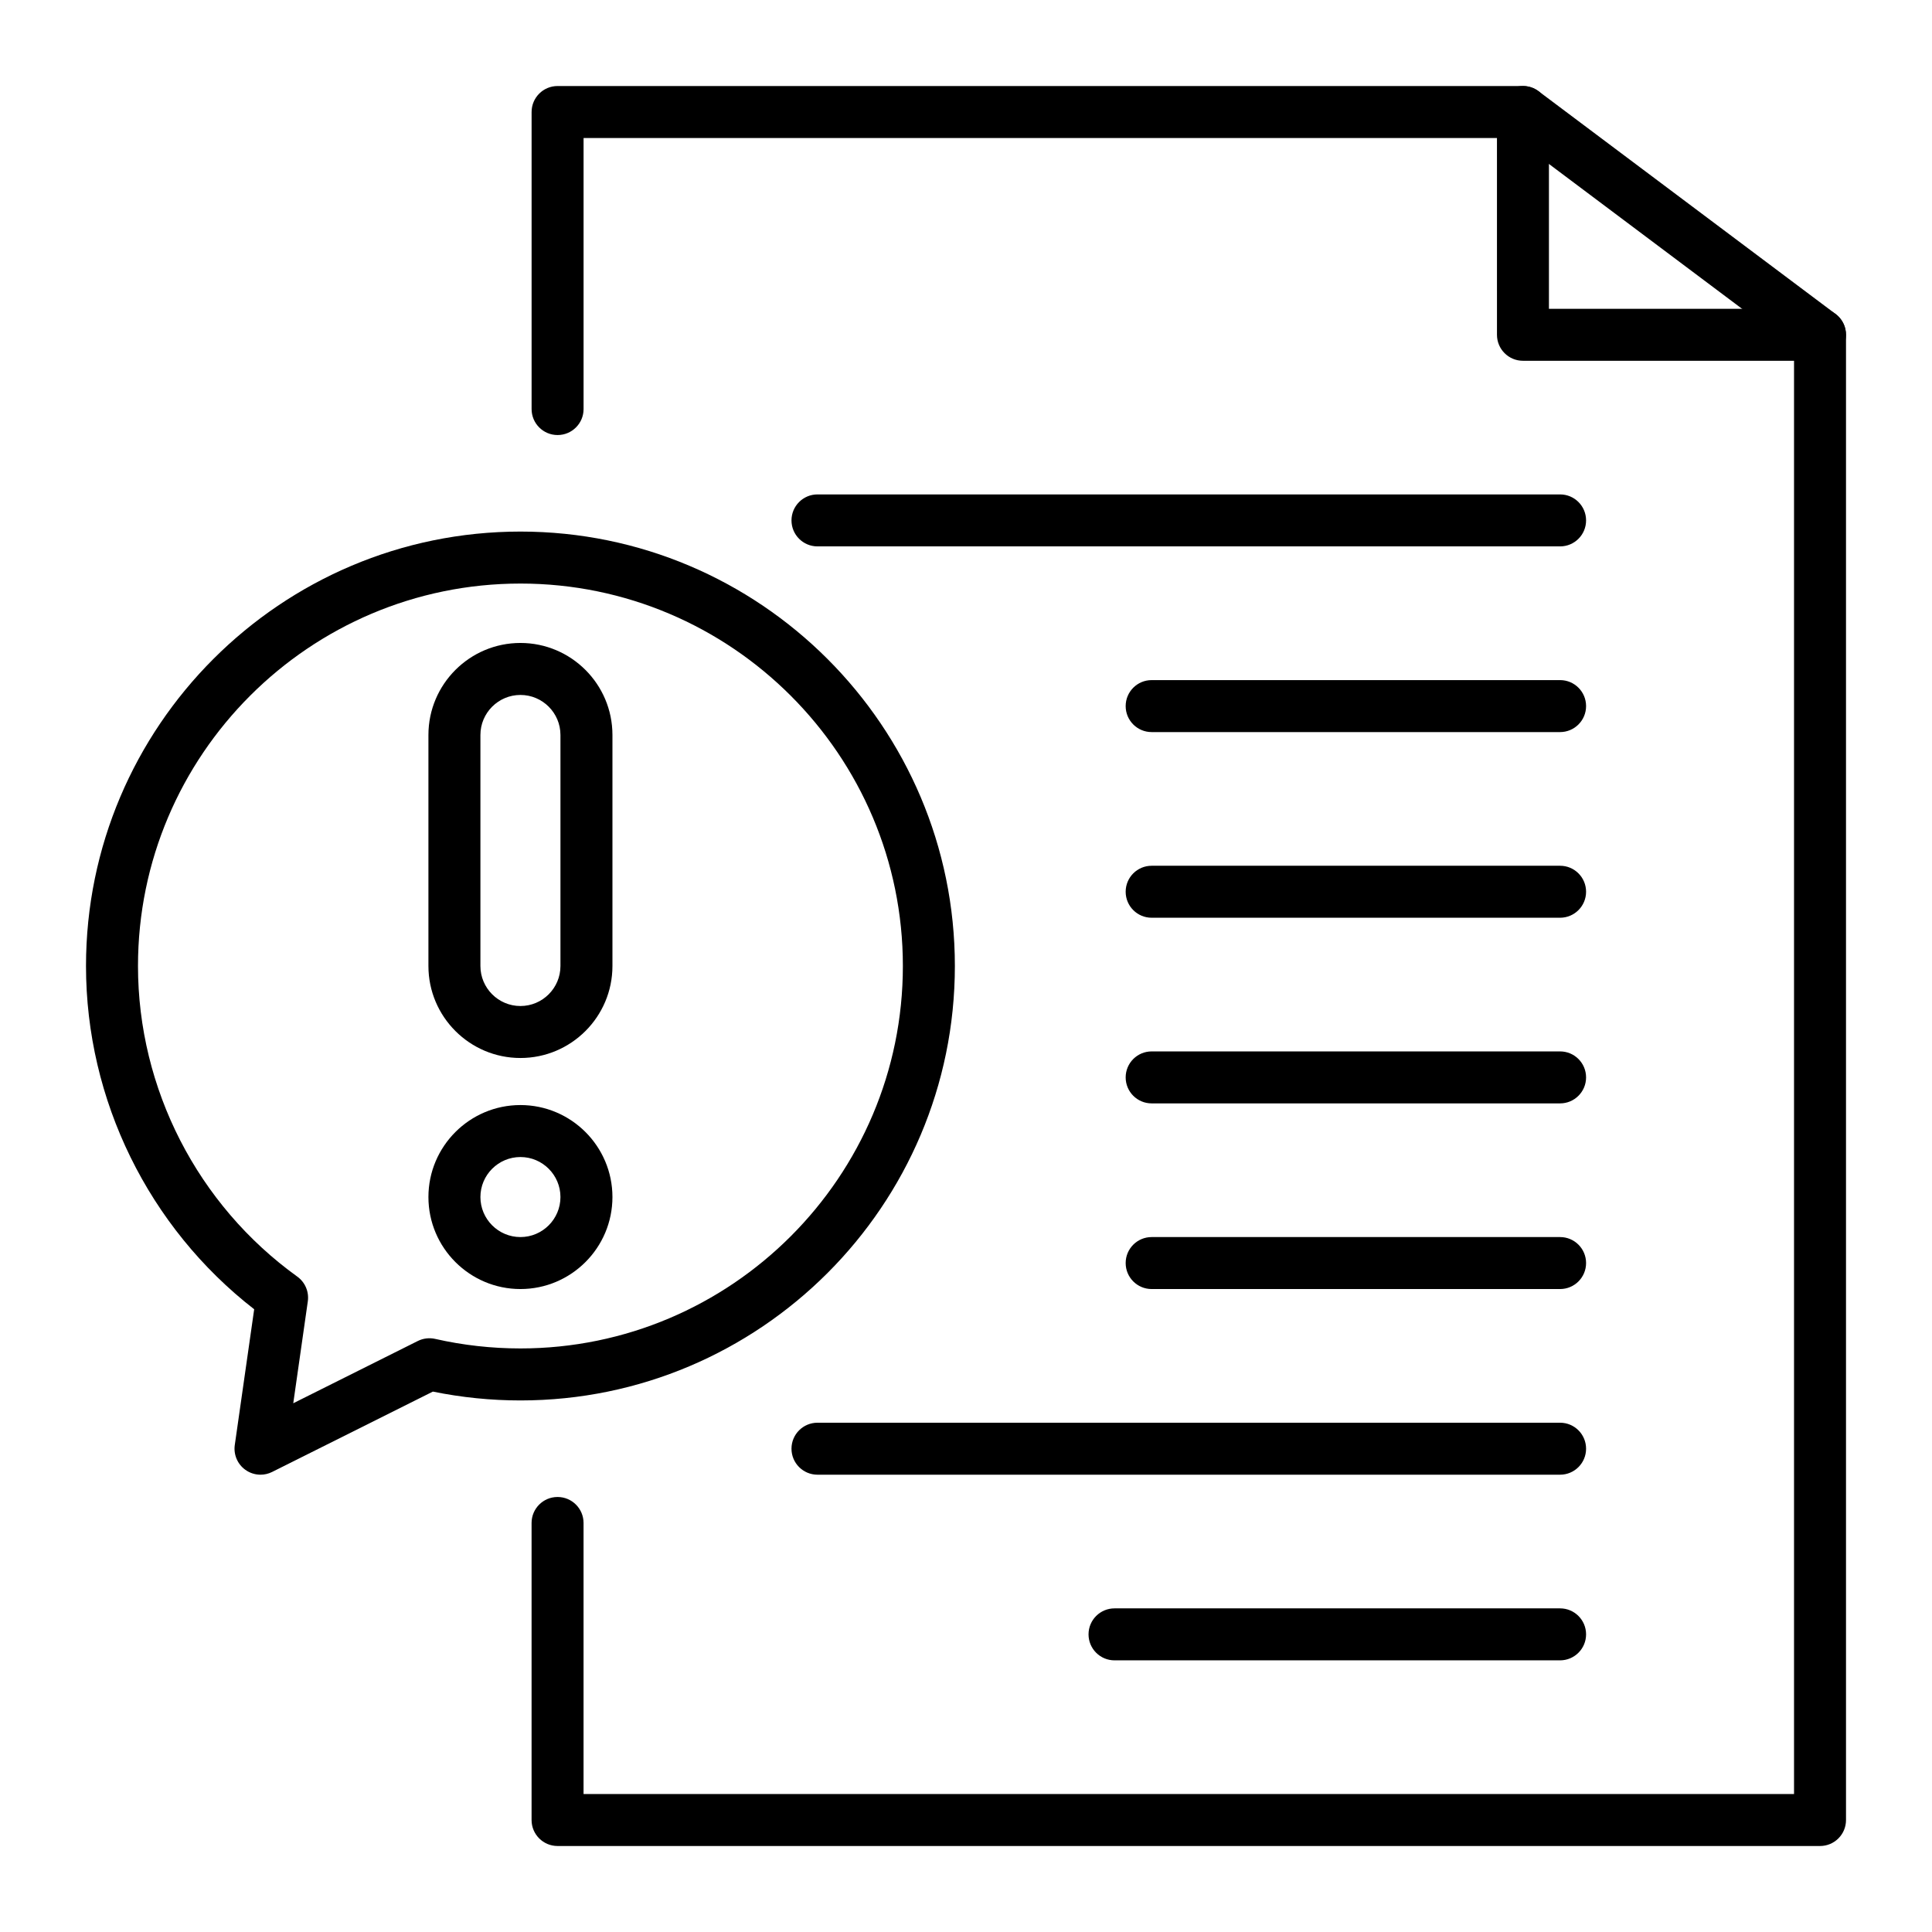 <?xml version="1.0" encoding="UTF-8"?>
<!-- Uploaded to: ICON Repo, www.svgrepo.com, Generator: ICON Repo Mixer Tools -->
<svg fill="#000000" width="800px" height="800px" version="1.1" viewBox="144 144 512 512" xmlns="http://www.w3.org/2000/svg">
 <g>
  <path d="m626.32 633.21h-334.56c-3.805 0-6.887-3.082-6.887-6.887v-78.719c0-3.805 3.082-6.887 6.887-6.887 3.805 0 6.887 3.082 6.887 6.887v71.832h320.79v-383.27l-74.125-55.594h-246.66v71.832c0 3.805-3.082 6.887-6.887 6.887-3.805 0-6.887-3.082-6.887-6.887v-78.719c0-3.805 3.082-6.887 6.887-6.887h255.84c1.492 0 2.941 0.484 4.133 1.379l78.719 59.039c1.734 1.301 2.754 3.344 2.754 5.512v393.6c0.004 3.801-3.078 6.883-6.883 6.883z"/>
  <path d="m626.32 239.61h-78.719c-3.805 0-6.887-3.082-6.887-6.887l-0.004-59.039c0-3.805 3.082-6.887 6.887-6.887 3.805 0 6.887 3.082 6.887 6.887v52.152h71.832c3.805 0 6.887 3.082 6.887 6.887 0.004 3.805-3.078 6.887-6.883 6.887z"/>
  <path d="m557.44 584.01h-118.08c-3.805 0-6.887-3.082-6.887-6.887 0-3.805 3.082-6.887 6.887-6.887h118.08c3.805 0 6.887 3.082 6.887 6.887 0 3.801-3.086 6.887-6.891 6.887z"/>
  <path d="m557.44 534.81h-196.8c-3.805 0-6.887-3.082-6.887-6.887s3.082-6.887 6.887-6.887h196.8c3.805 0 6.887 3.082 6.887 6.887 0.004 3.801-3.082 6.887-6.887 6.887z"/>
  <path d="m557.44 485.61h-108.24c-3.805 0-6.887-3.082-6.887-6.887s3.082-6.887 6.887-6.887h108.24c3.805 0 6.887 3.082 6.887 6.887s-3.086 6.887-6.891 6.887z"/>
  <path d="m557.44 436.41h-108.24c-3.805 0-6.887-3.082-6.887-6.887 0-3.805 3.082-6.887 6.887-6.887h108.24c3.805 0 6.887 3.082 6.887 6.887 0 3.805-3.086 6.887-6.891 6.887z"/>
  <path d="m557.44 387.21h-108.24c-3.805 0-6.887-3.082-6.887-6.887 0-3.805 3.082-6.887 6.887-6.887h108.24c3.805 0 6.887 3.082 6.887 6.887 0 3.801-3.086 6.887-6.891 6.887z"/>
  <path d="m557.44 338.01h-108.24c-3.805 0-6.887-3.082-6.887-6.887 0-3.805 3.082-6.887 6.887-6.887h108.24c3.805 0 6.887 3.082 6.887 6.887 0 3.801-3.086 6.887-6.891 6.887z"/>
  <path d="m557.44 288.8h-196.8c-3.805 0-6.887-3.082-6.887-6.887 0-3.805 3.082-6.887 6.887-6.887h196.8c3.805 0 6.887 3.082 6.887 6.887 0.004 3.805-3.082 6.887-6.887 6.887z"/>
  <path d="m213.04 534.81c-1.418 0-2.832-0.438-4.027-1.301-2.078-1.496-3.152-4.027-2.793-6.562l5.141-35.977c-27.984-21.746-44.57-55.441-44.57-90.969 0-63.48 51.645-115.13 115.13-115.13 63.48 0 115.13 51.645 115.13 115.13 0 63.48-51.645 115.13-115.13 115.13-7.805 0-15.598-0.789-23.203-2.344l-42.598 21.293c-0.973 0.488-2.027 0.73-3.078 0.73zm68.879-236.16c-55.887 0-101.35 45.469-101.35 101.35 0 32.516 15.781 63.285 42.211 82.312 2.082 1.496 3.156 4.027 2.793 6.562l-3.856 27.004 33.004-16.5c1.426-0.711 3.055-0.906 4.609-0.555 7.379 1.68 14.977 2.527 22.59 2.527 55.887 0 101.35-45.469 101.35-101.35 0-55.883-45.465-101.35-101.35-101.35z"/>
  <path d="m281.92 424.38c-13.445 0-24.383-10.938-24.383-24.379v-61.227c0-13.445 10.938-24.383 24.383-24.383 13.445 0 24.383 10.938 24.383 24.383v61.227c0 13.441-10.938 24.379-24.383 24.379zm0-96.211c-5.848 0-10.605 4.758-10.605 10.605v61.227c0 5.848 4.758 10.605 10.605 10.605 5.848 0 10.605-4.758 10.605-10.605v-61.227c0-5.848-4.758-10.605-10.605-10.605z"/>
  <path d="m281.92 485.61c-13.445 0-24.383-10.938-24.383-24.379 0-13.445 10.938-24.379 24.383-24.379 13.445 0 24.383 10.938 24.383 24.379 0 13.441-10.938 24.379-24.383 24.379zm0-34.984c-5.848 0-10.605 4.758-10.605 10.605 0 5.844 4.758 10.605 10.605 10.605 5.848 0 10.605-4.758 10.605-10.605 0-5.848-4.758-10.605-10.605-10.605z"/>
 </g>
</svg>